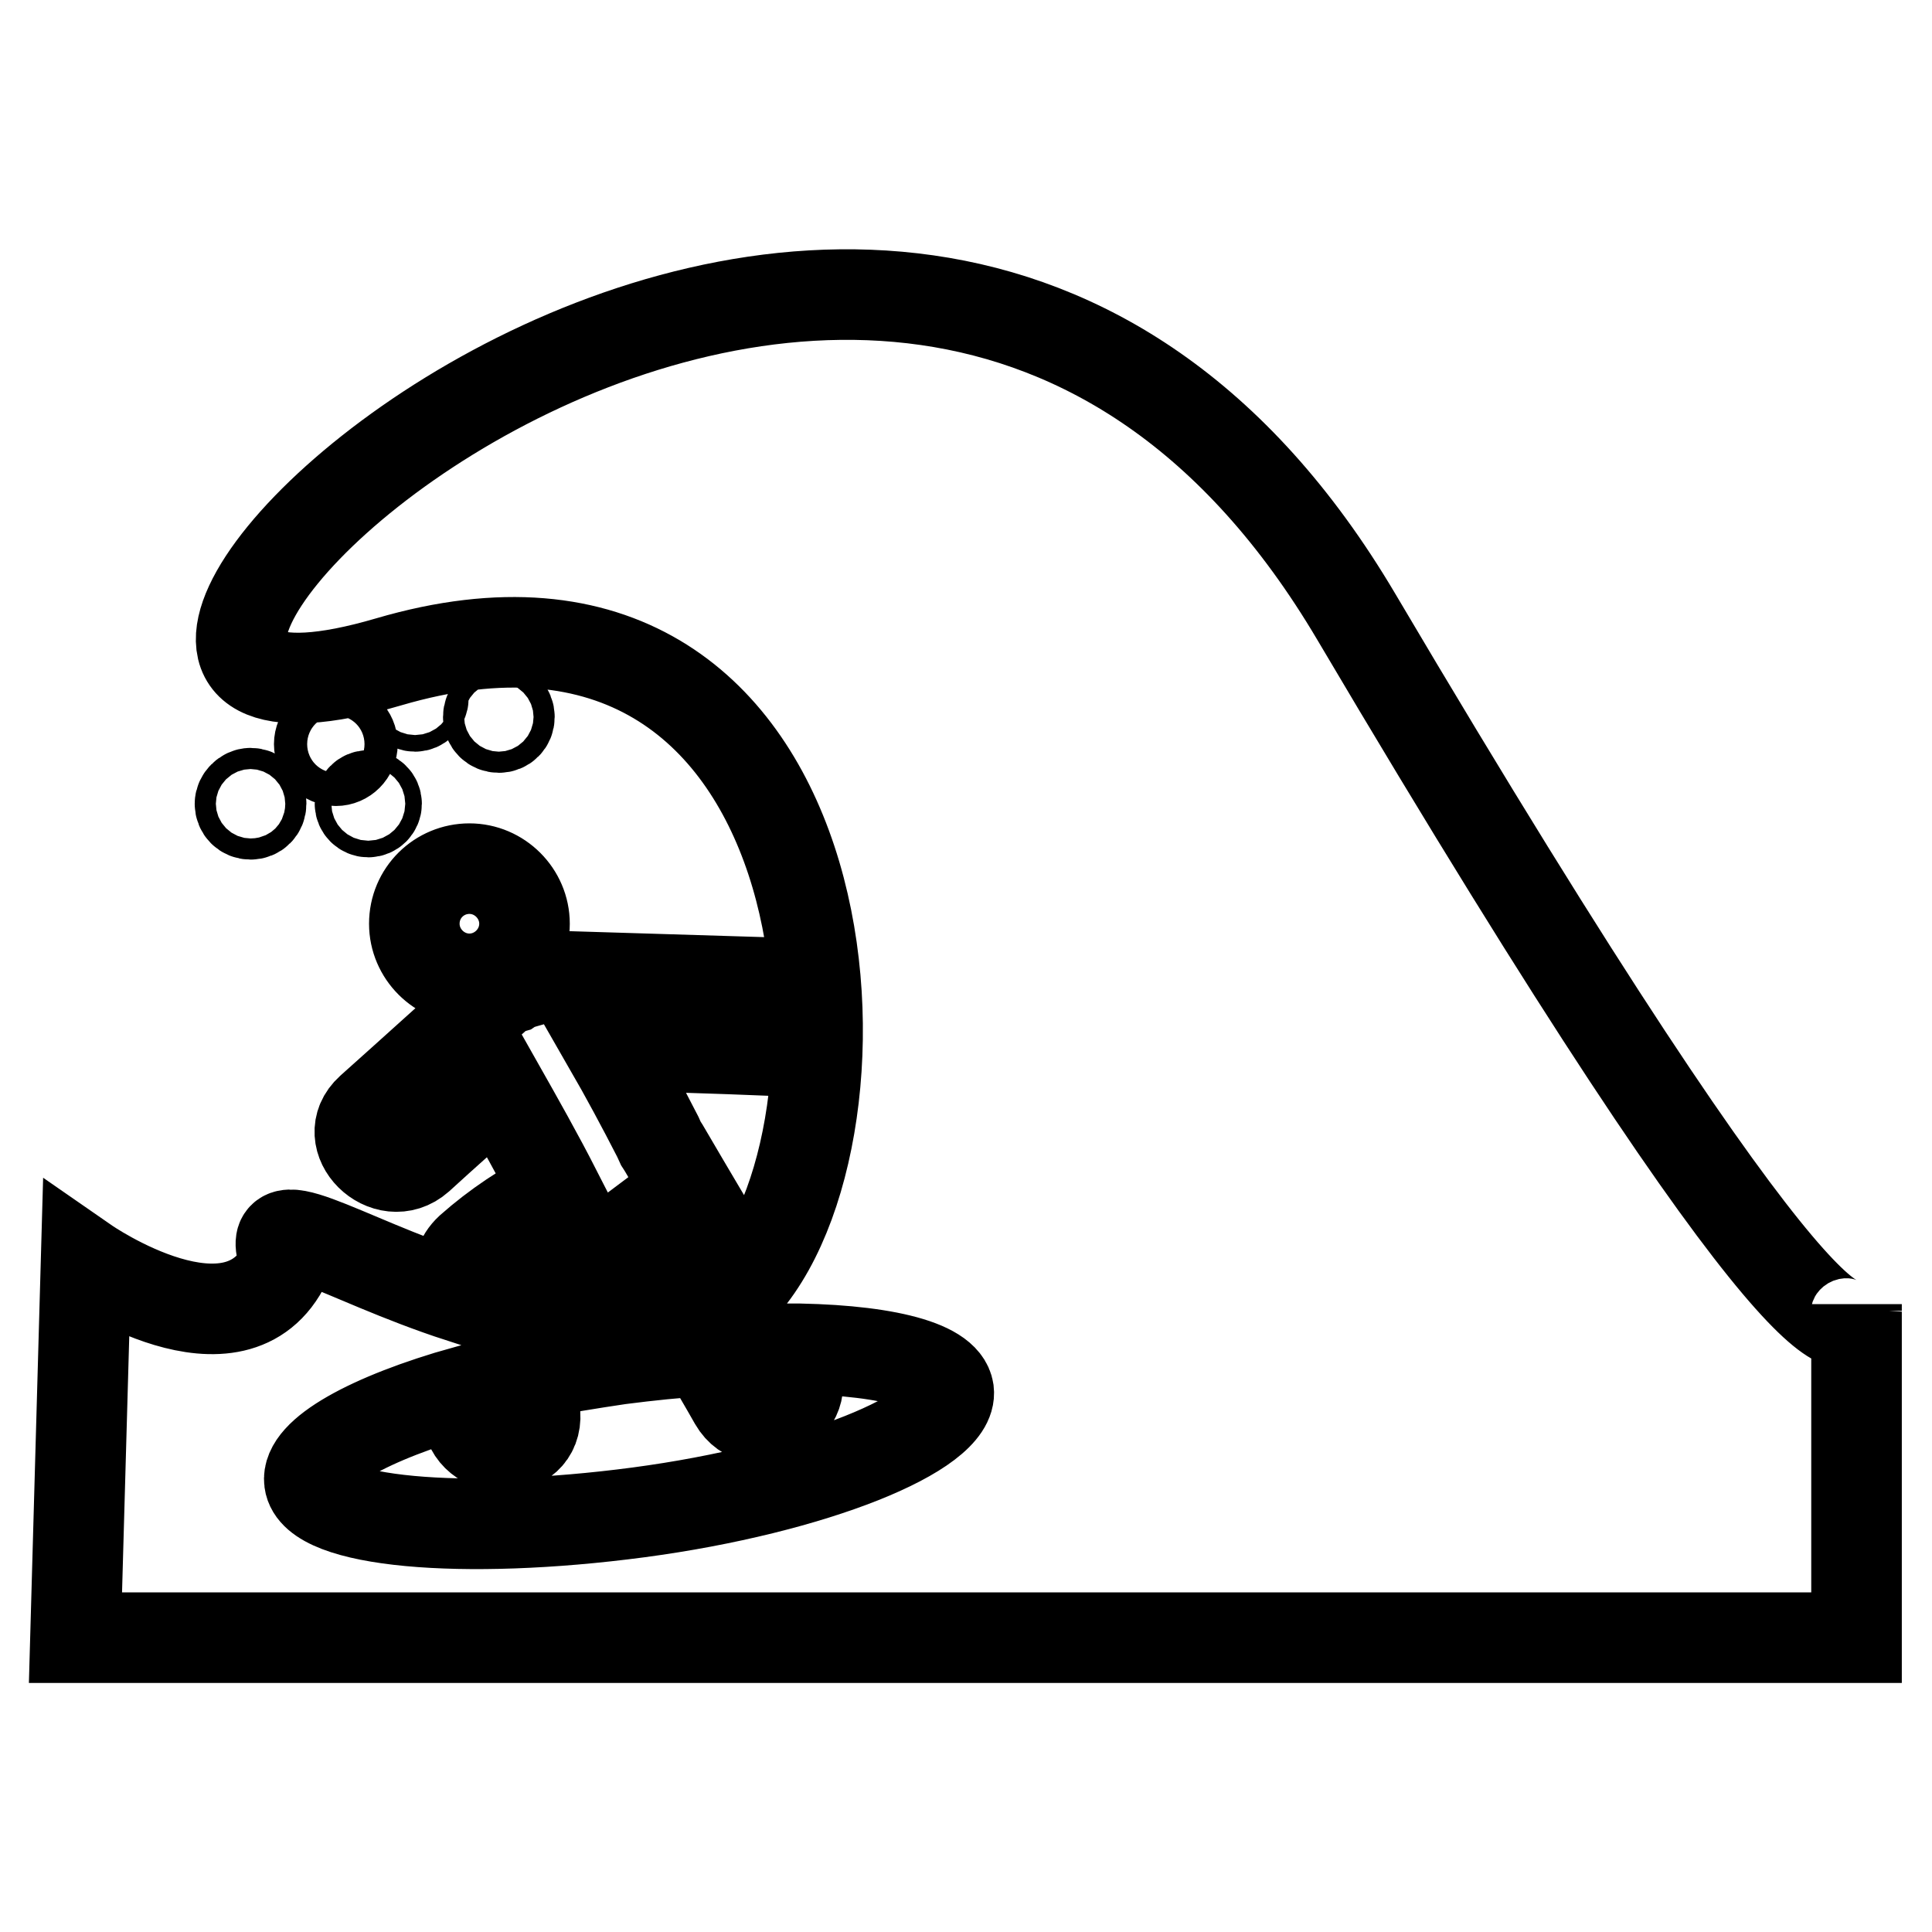 <?xml version="1.0" encoding="utf-8"?>
<!-- Svg Vector Icons : http://www.onlinewebfonts.com/icon -->
<!DOCTYPE svg PUBLIC "-//W3C//DTD SVG 1.1//EN" "http://www.w3.org/Graphics/SVG/1.1/DTD/svg11.dtd">
<svg version="1.1" xmlns="http://www.w3.org/2000/svg" xmlns:xlink="http://www.w3.org/1999/xlink" x="0px" y="0px" viewBox="0 0 256 256" enable-background="new 0 0 256 256" xml:space="preserve">
<g> <path stroke-width="12" fill-opacity="0" stroke="#000000"  d="M54.9,122.4c0,4,3.3,7.3,7.3,7.3s7.3-3.3,7.3-7.3c0-4-3.3-7.3-7.3-7.3S54.9,118.3,54.9,122.4z M246,172.8 v0.9C246,173.3,246,172.8,246,172.8z M179.7,81.7c-64.1-108.4-197.8,26.4-128.2,6c60.3-17.7,66.3,60.3,47.1,82.5 c-3.5-6-7.1-12-10.6-18c-0.2-0.3-0.3-0.5-0.5-0.8c-0.1-0.2-0.2-0.5-0.3-0.7c-2.1-4.1-4.3-8.2-6.6-12.2c7.1,0.2,14.3,0.4,21.4,0.7 c5.8,0.2,5.8-8.8,0-9c-9.8-0.3-19.6-0.6-29.4-0.9c-1.1,0-2,0.3-2.7,0.8c-0.7,0.2-1.5,0.4-2.1,0.8c-0.7,0.2-1.4,0.5-2,1.1 c-5.6,5-11.1,10-16.7,15c-4.3,3.9,2.1,10.2,6.4,6.4c3.5-3.2,7-6.3,10.6-9.5c2.6,4.6,5.2,9.2,7.6,13.9c-4.1,2.1-7.9,4.6-11.4,7.7 c-1.4,1.3-1.7,2.8-1.3,4.1c-0.1,0.4-0.2,0.9-0.1,1.4c0,0.3,0,0.6,0.1,0.9c-16.3-5.3-26.6-12.9-23.1-4.6c-6.6,13.8-26.5,0-26.5,0 L10,217h236v-43.2C245.6,177.1,240.5,184.6,179.7,81.7z M69.8,171.1c0,0,0-0.1,0-0.1c3.8-3.1,8-5.6,12.7-7.2c0.5-0.2,1-0.5,1.4-0.8 c2.4,4.2,4.9,8.3,7.4,12.5c-1,0.3-2.1,0.5-3.2,0.6c-6.3,0.4-12.4-0.3-18-1.6C70,173.3,69.9,172.2,69.8,171.1z M84.6,200.4 c-23.4,3.1-42.9,1.3-43.6-4.1c-0.5-3.7,7.9-8.4,20.7-12c0.1,1,0.1,2,0.2,3c0.4,5.8,9.4,5.8,9,0c-0.1-1.7-0.2-3.4-0.3-5.2 c3.6-0.8,7.5-1.4,11.5-2c3.9-0.5,7.7-0.9,11.3-1.1c1.3,2.2,2.6,4.4,3.9,6.7c2.9,5,10.7,0.5,7.8-4.5c-0.5-0.8-1-1.7-1.5-2.5 c12.7,0,21.6,2,22.1,5.6C126.4,189.7,107.9,197.3,84.6,200.4z M42.3,98.6c0,1.2,1,2.2,2.2,2.2c1.2,0,2.2-1,2.2-2.2 c0-1.2-1-2.2-2.2-2.2C43.3,96.4,42.3,97.4,42.3,98.6z M64.7,95c0,0.8,0.6,1.4,1.4,1.4s1.4-0.6,1.4-1.4c0-0.8-0.6-1.4-1.4-1.4 S64.7,94.2,64.7,95z M53.9,92.5c0,0.6,0.5,1.1,1.1,1.1c0.6,0,1.1-0.5,1.1-1.1c0-0.6-0.5-1.1-1.1-1.1C54.4,91.4,53.9,91.9,53.9,92.5 z M31.8,106.5c0,0.8,0.6,1.4,1.4,1.4c0.8,0,1.4-0.6,1.4-1.4c0-0.8-0.6-1.4-1.4-1.4C32.5,105.1,31.8,105.8,31.8,106.5z M47.7,106.5 c0,0.6,0.5,1.1,1.1,1.1c0.6,0,1.1-0.5,1.1-1.1s-0.5-1.1-1.1-1.1C48.2,105.4,47.7,105.9,47.7,106.5L47.7,106.5z"/></g>
</svg>